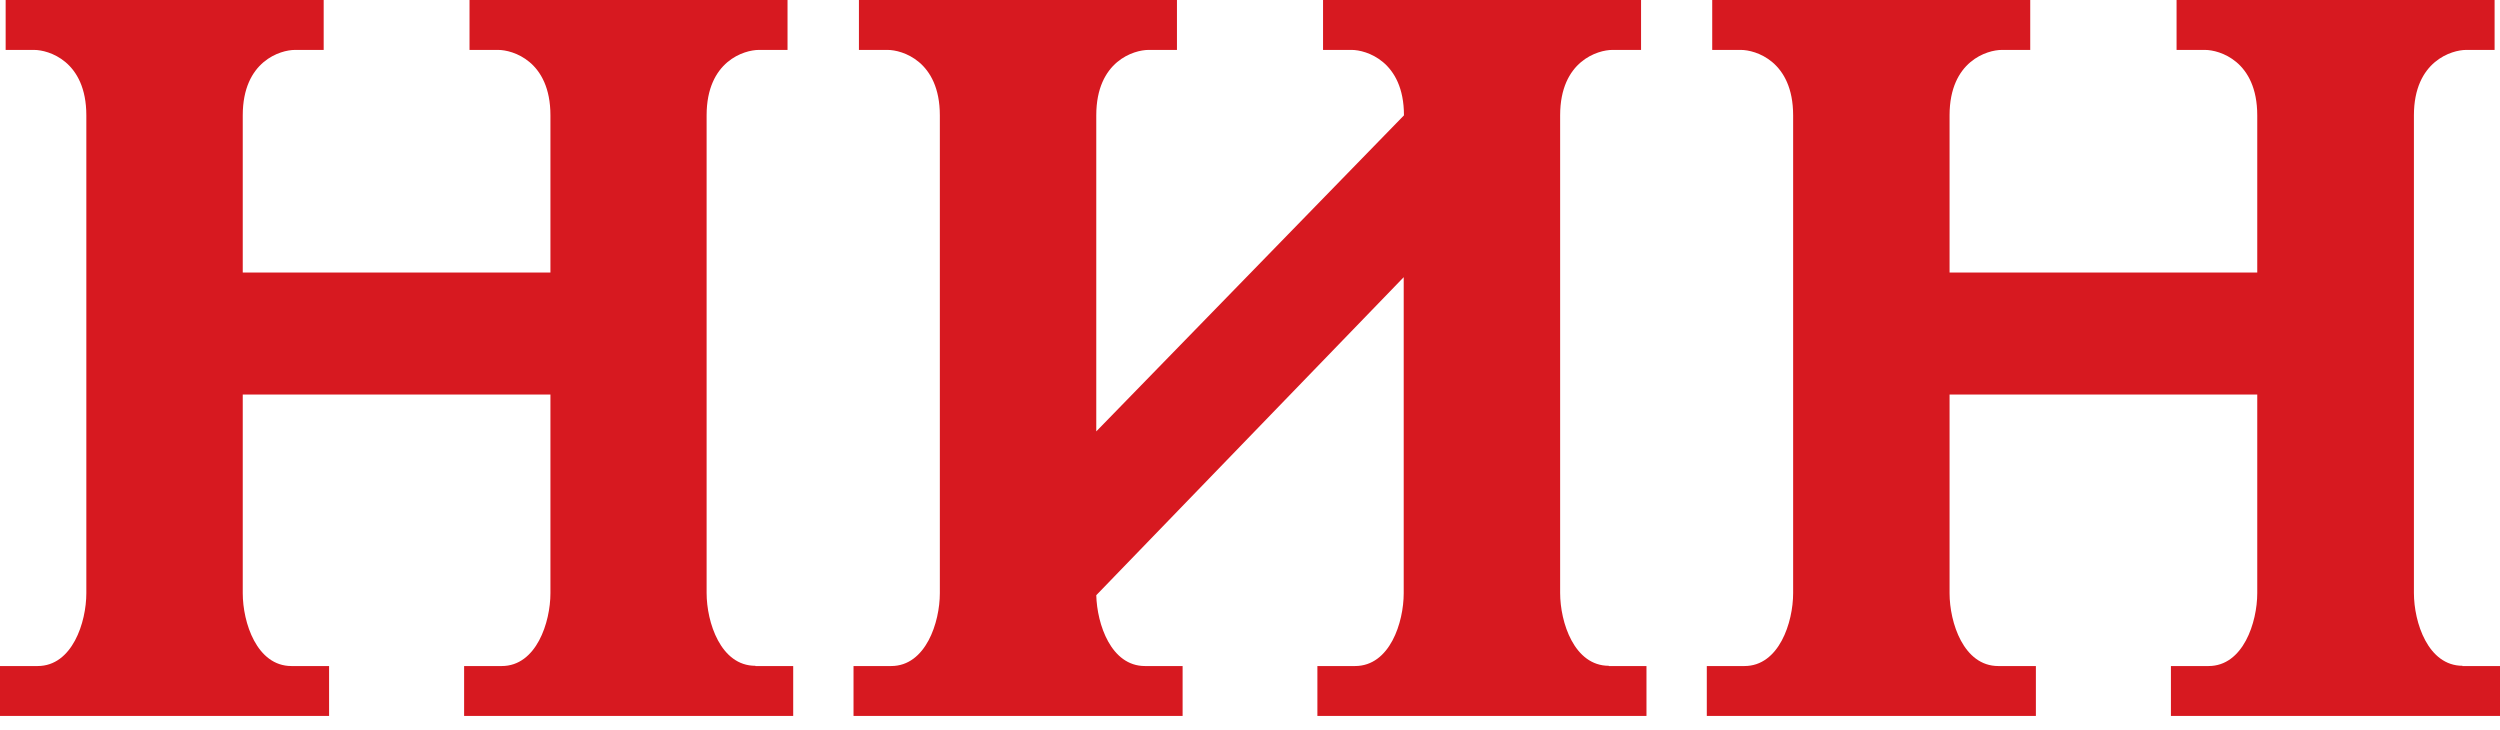 <svg width="161" height="47" viewBox="0 0 161 47" fill="none" xmlns="http://www.w3.org/2000/svg">
<g id="Group 12">
<g id="Group">
<path id="Vector" d="M158.593 42.877C156.359 42.877 155.456 40.073 155.456 38.188V7.429C155.456 3.912 157.927 3.215 158.814 3.215H160.652V0H140.171V3.215H142.009C142.912 3.215 145.367 3.912 145.367 7.429V17.55H125.552V7.429C125.552 3.912 128.007 3.215 128.91 3.215H130.747V0H110.267V3.215H112.12C113.023 3.215 115.478 3.912 115.478 7.429V38.204C115.478 40.073 114.575 42.893 112.342 42.893H109.918V46.108H131.111V42.893H128.688C126.455 42.893 125.552 40.089 125.552 38.204V25.406H145.367V38.204C145.367 40.073 144.464 42.893 142.231 42.893H139.807V46.108H161V42.893H158.577L158.593 42.877Z" fill="#D71920"/>
<path id="Vector_2" d="M103.609 42.877C101.376 42.877 100.473 40.073 100.473 38.188V7.429C100.473 3.912 102.928 3.215 103.831 3.215H105.684V0H85.204V3.215H87.057C87.944 3.215 90.415 3.912 90.415 7.429L70.6 27.782V7.429C70.6 3.912 73.055 3.215 73.958 3.215H75.796V0H55.315V3.215H57.169C58.071 3.215 60.526 3.912 60.526 7.429V38.204C60.526 40.073 59.623 42.893 57.39 42.893H54.967V46.108H76.16V42.893H73.736C71.55 42.893 70.648 40.2 70.6 38.331L90.399 17.851V38.204C90.399 40.073 89.512 42.893 87.263 42.893H84.84V46.108H106.033V42.893H103.609V42.877Z" fill="#D71920"/>
<path id="Vector_3" d="M48.642 42.877C46.409 42.877 45.506 40.073 45.506 38.188V7.429C45.506 3.912 47.961 3.215 48.864 3.215H50.717V0H30.237V3.215H32.09C32.993 3.215 35.448 3.912 35.448 7.429V17.55H15.633V7.429C15.633 3.912 18.088 3.215 18.991 3.215H20.845V0H0.364V3.215H2.202C3.104 3.215 5.56 3.912 5.56 7.429V38.204C5.56 40.073 4.657 42.893 2.423 42.893H0V46.108H21.193V42.893H18.77C16.536 42.893 15.633 40.089 15.633 38.204V25.406H35.448V38.204C35.448 40.073 34.545 42.893 32.312 42.893H29.889V46.108H51.082V42.893H48.658L48.642 42.877Z" fill="#D71920"/>
</g>
</g>
</svg>
